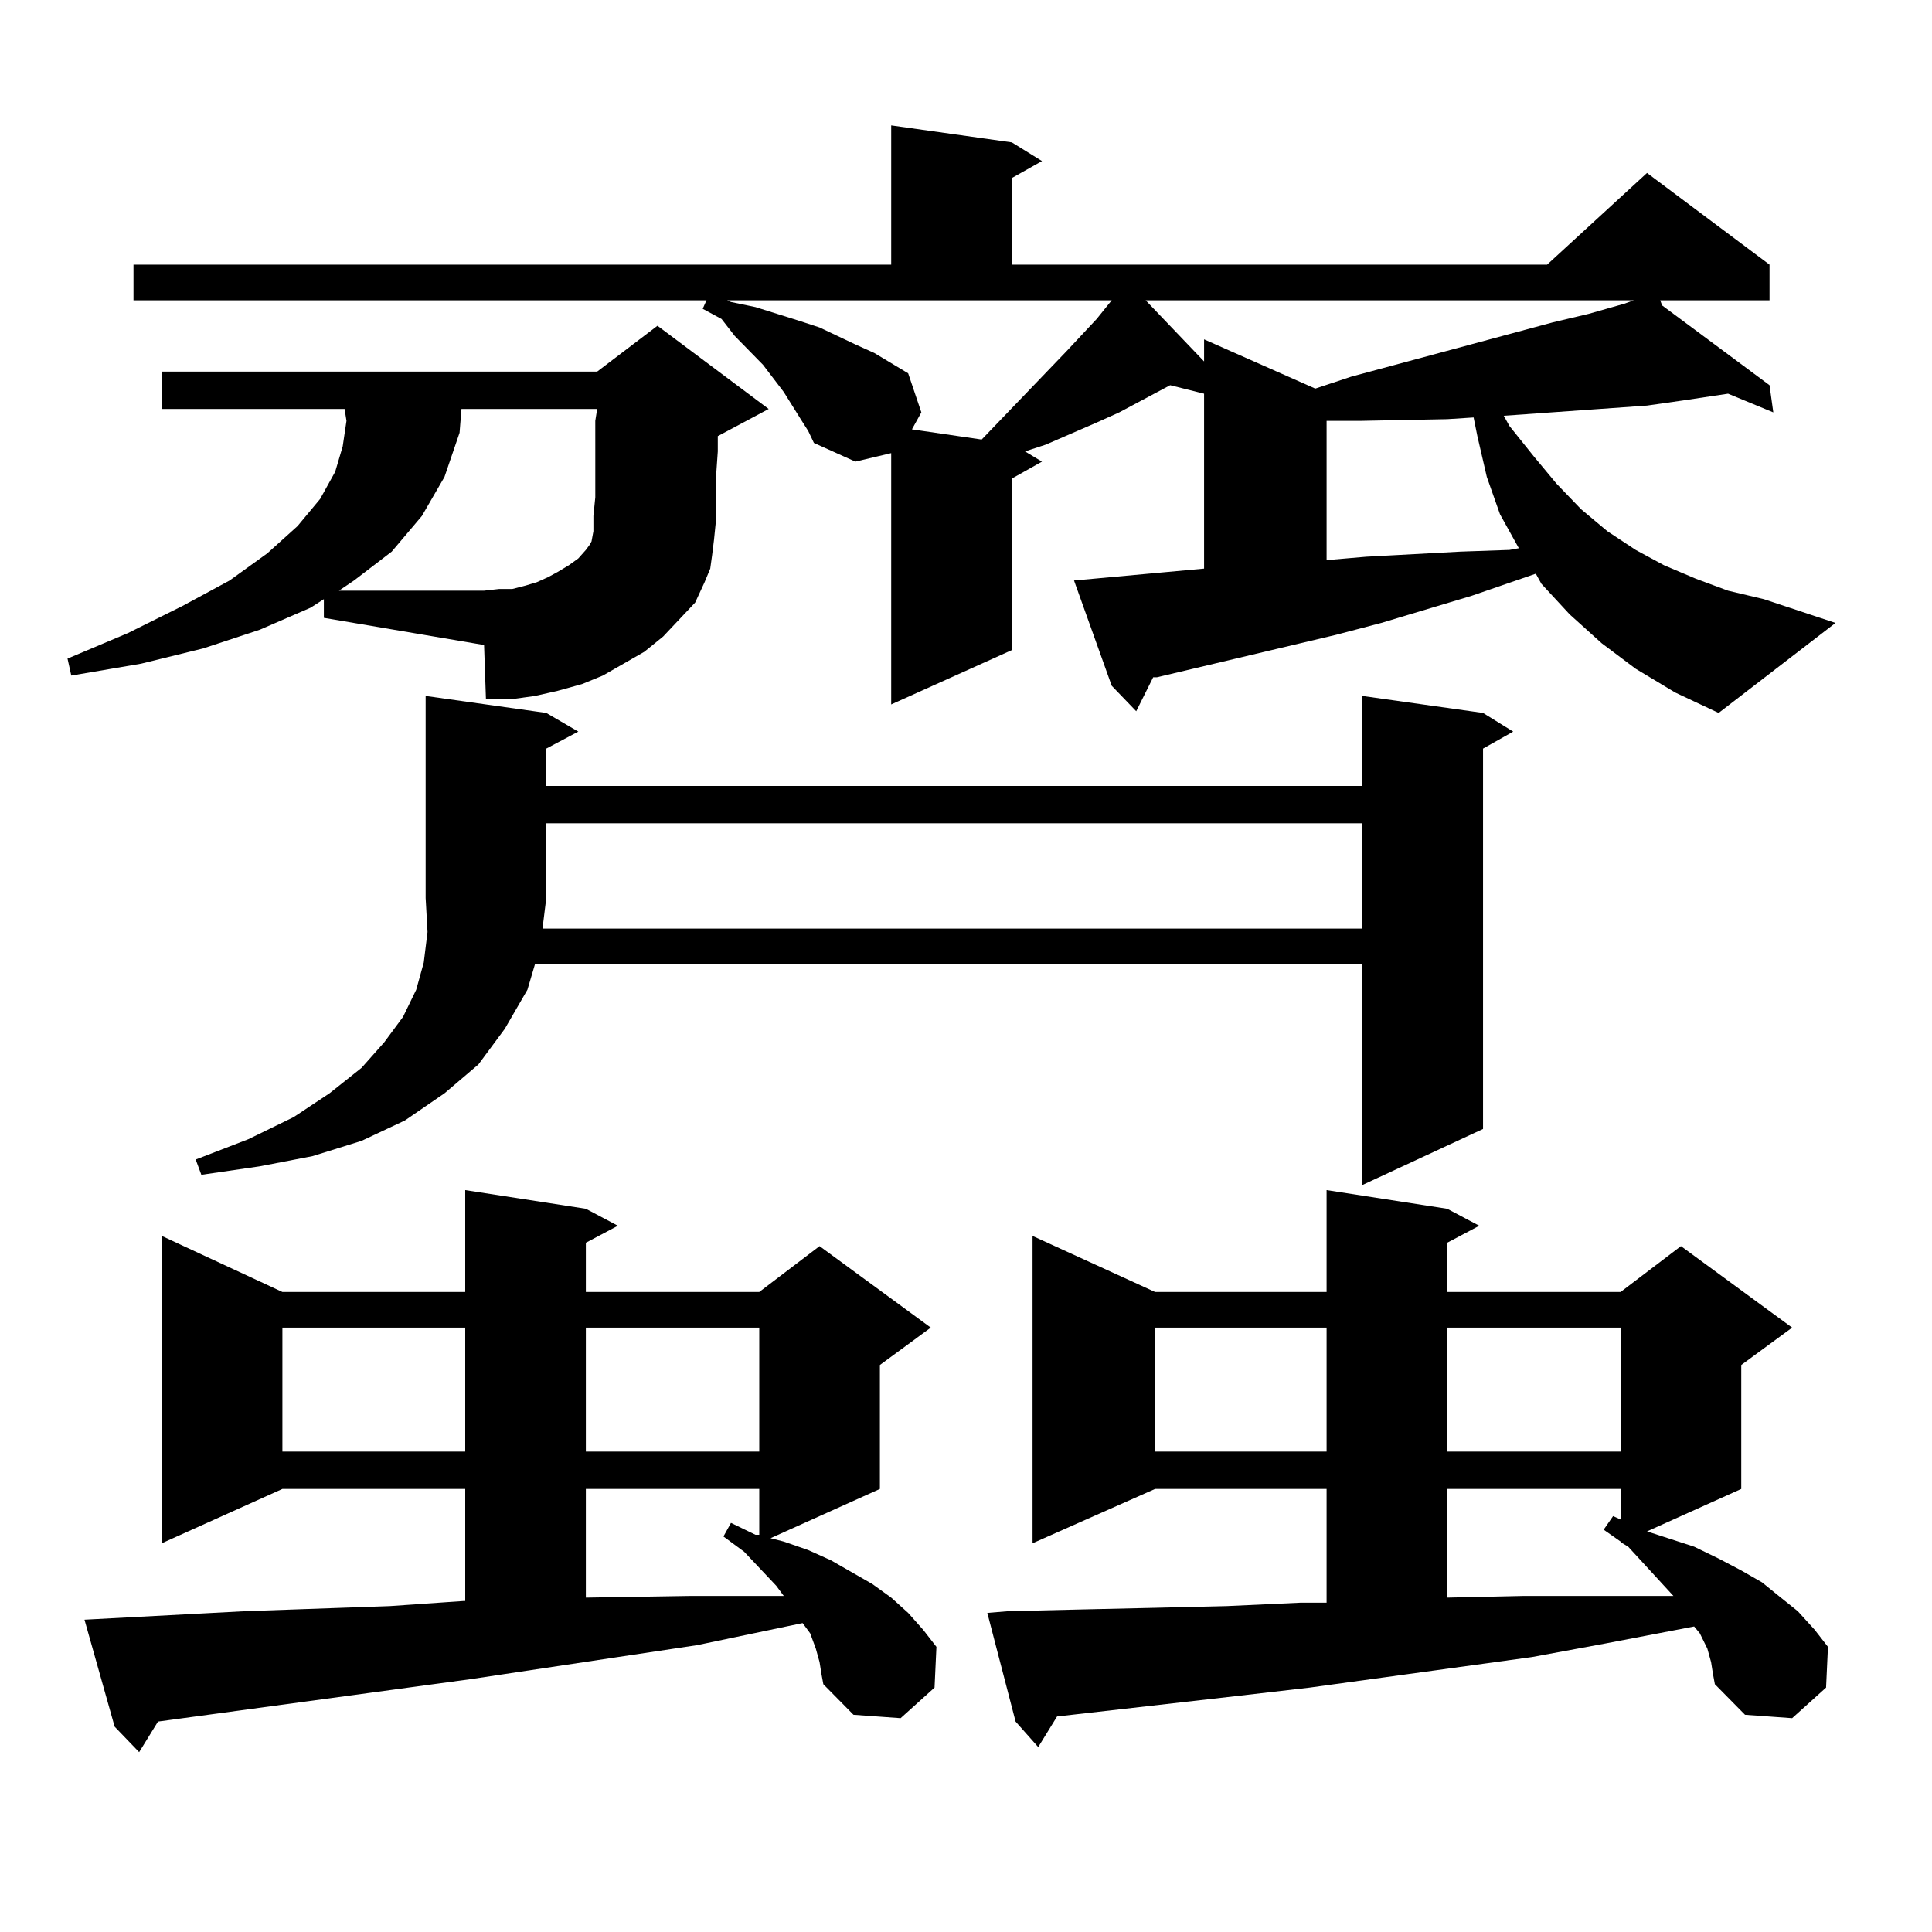 <?xml version="1.0" encoding="utf-8"?>
<!-- Generator: Adobe Illustrator 16.0.0, SVG Export Plug-In . SVG Version: 6.00 Build 0)  -->
<!DOCTYPE svg PUBLIC "-//W3C//DTD SVG 1.1//EN" "http://www.w3.org/Graphics/SVG/1.1/DTD/svg11.dtd">
<svg version="1.1" id="图层_1" xmlns="http://www.w3.org/2000/svg" xmlns:xlink="http://www.w3.org/1999/xlink" x="0px" y="0px"
	 width="1000px" height="1000px" viewBox="0 0 1000 1000" enable-background="new 0 0 1000 1000" xml:space="preserve">
<path d="M343.235,329.461l-9.756,7.91l-10.731,6.152l-10.731,6.152l-10.731,4.395l-12.683,3.516l-11.707,2.637l-12.683,1.758H251.53
	l-0.976-28.125l-82.925-14.063v-9.668l-6.829,4.395l-26.341,11.426l-29.268,9.668l-32.194,7.91l-36.097,6.152l-1.951-8.789
	l31.219-13.184l28.292-14.063l24.39-13.184l19.512-14.063l15.609-14.063l11.707-14.063l7.805-14.063l3.902-13.184l1.951-13.184
	l-0.976-6.152H83.729v-19.336h225.36l31.219-23.73l57.56,43.066l-26.341,14.063v7.91l-0.976,14.063v11.426v10.547l-0.976,9.668
	l-0.976,7.91l-0.976,7.031l-2.927,7.031l-4.878,10.547L343.235,329.461z M424.209,860.32l-1.951-7.031l-2.927-7.91l-3.902-5.273
	l-54.633,11.426l-117.07,17.578L81.778,891.082l-9.756,15.82L59.34,893.719L43.73,838.348l82.925-4.395l75.12-2.637l38.048-2.637
	h0.976v-58.008h-94.632l-62.438,28.125V639.715l62.438,29.004h94.632v-52.734l62.438,9.668l16.585,8.789l-16.585,8.789v25.488
	h89.754l31.219-23.73l57.56,42.188l-26.341,19.336v64.16l-56.584,25.488l6.829,1.758l12.683,4.395l11.707,5.273l10.731,6.152
	l10.731,6.152l9.756,7.031l8.78,7.91l7.805,8.789l6.829,8.789l-0.976,21.094l-17.561,15.82l-24.39-1.758l-15.609-15.82l-0.976-5.273
	L424.209,860.32z M846.638,346.16l-17.561-13.184l-16.585-14.941l-14.634-15.82l-2.927-5.273l-33.17,11.426l-46.828,14.063
	l-23.414,6.152l-92.681,21.973h-1.951l-8.78,17.578l-12.683-13.184l-19.512-54.492l9.756-0.879l57.56-5.273v-90.527l-17.561-4.395
	l-26.341,14.063l-11.707,5.273l-26.341,11.426l-10.731,3.516l8.78,5.273l-15.609,8.789v88.77l-62.438,28.125V234.539l-18.536,4.395
	l-21.463-9.668l-2.927-6.152l-3.902-6.152l-8.78-14.063l-10.731-14.063l-14.634-14.941l-6.829-8.789l-9.756-5.273l1.951-4.395
	H69.096V136.98h392.186V64.91l62.438,8.789l15.609,9.668l-15.609,8.789v44.824h277.066l51.706-47.461l63.413,47.461v18.457H859.32
	l0.976,2.637l55.608,41.309l1.951,14.063l-23.414-9.668l-23.414,3.516l-18.536,2.637l-74.145,5.273l2.927,5.273l12.683,15.82
	l11.707,14.063l12.683,13.184l13.658,11.426l14.634,9.668l14.634,7.91l16.585,7.031l16.585,6.152l18.536,4.395l37.072,12.305
	l-60.486,46.582l-22.438-10.547L846.638,346.16z M282.749,369.012l16.585,9.668l-16.585,8.789v19.336h422.429v-46.582l62.438,8.789
	l15.609,9.668l-15.609,8.789v196.875l-62.438,29.004V499.09H276.896l-3.902,13.184l-11.707,20.215l-13.658,18.457l-17.561,14.941
	l-20.487,14.063l-22.438,10.547l-25.365,7.91l-27.316,5.273l-30.243,4.395l-2.927-7.91l27.316-10.547l23.414-11.426l18.536-12.305
	l16.585-13.184l11.707-13.184l9.756-13.184l6.829-14.063l3.902-14.063l1.951-15.82l-0.976-17.578v-104.59L282.749,369.012z
	 M146.167,687.176v64.16h94.632v-64.16H146.167z M238.848,211.688l-0.976,12.305l-7.805,22.852l-11.707,20.215l-15.609,18.457
	l-19.512,14.941l-7.805,5.273h75.12l7.805-0.879h6.829l6.829-1.758l5.854-1.758l5.854-2.637l4.878-2.637l5.854-3.516l4.878-3.516
	l3.902-4.395l1.951-2.637l0.976-1.758l0.976-5.273v-7.91l0.976-9.668v-11.426v-13.184V217.84l0.976-6.152H238.848z M705.178,480.633
	v-54.492H282.749v38.672l-1.951,15.82H705.178z M303.236,687.176v64.16h89.754v-64.16H303.236z M303.236,770.672v56.25l54.633-0.879
	h39.999h7.805l-3.902-5.273l-16.585-17.578l-10.731-7.91l3.902-7.031l12.683,6.152h1.951v-23.73H303.236z M378.356,156.316
	l12.683,2.637l22.438,7.031l10.731,3.516l18.536,8.789l9.756,4.395l17.561,10.547l6.829,20.215l-4.878,8.789l36.097,5.273
	l43.901-45.703l15.609-16.699l7.805-9.668h-199.02L378.356,156.316z M885.661,860.32l-1.951-7.031l-3.902-7.91l-2.927-3.516
	l-45.853,8.789l-38.048,7.031l-115.119,15.82l-38.048,4.395l-92.681,10.547l-9.756,15.82l-11.707-13.184l-14.634-56.25l10.731-0.879
	l37.072-0.879l39.023-0.879l37.072-0.879l38.048-1.758h13.658v-58.887h-88.778l-63.413,28.125V639.715l63.413,29.004h88.778v-52.734
	l62.438,9.668l16.585,8.789l-16.585,8.789v25.488h89.754l31.219-23.73l57.56,42.188l-26.341,19.336v64.16l-48.779,21.973l24.39,7.91
	l12.683,6.152l11.707,6.152l10.731,6.152l9.756,7.91l8.78,7.031l8.78,9.668l6.829,8.789l-0.976,21.094l-17.561,15.82l-24.39-1.758
	l-15.609-15.82l-0.976-5.273L885.661,860.32z M592.985,155.438l30.243,31.641v-11.426l57.56,25.488l18.536-6.152l104.388-28.125
	l18.536-4.395l18.536-5.273l4.878-1.758H592.985z M597.863,687.176v64.16h88.778v-64.16H597.863z M749.079,216.961l-44.877,0.879
	h-17.561v72.07l20.487-1.758l48.779-2.637l25.365-0.879l4.878-0.879l-9.756-17.578l-6.829-19.336l-4.878-21.094l-1.951-9.668
	L749.079,216.961z M749.079,687.176v64.16h89.754v-64.16H749.079z M749.079,770.672v56.25l39.999-0.879h39.023h38.048
	l-23.414-25.488l-2.927-1.758h-0.976v-0.879l-8.78-6.152l4.878-7.031l3.902,1.758v-15.82H749.079z"/>
</svg>
